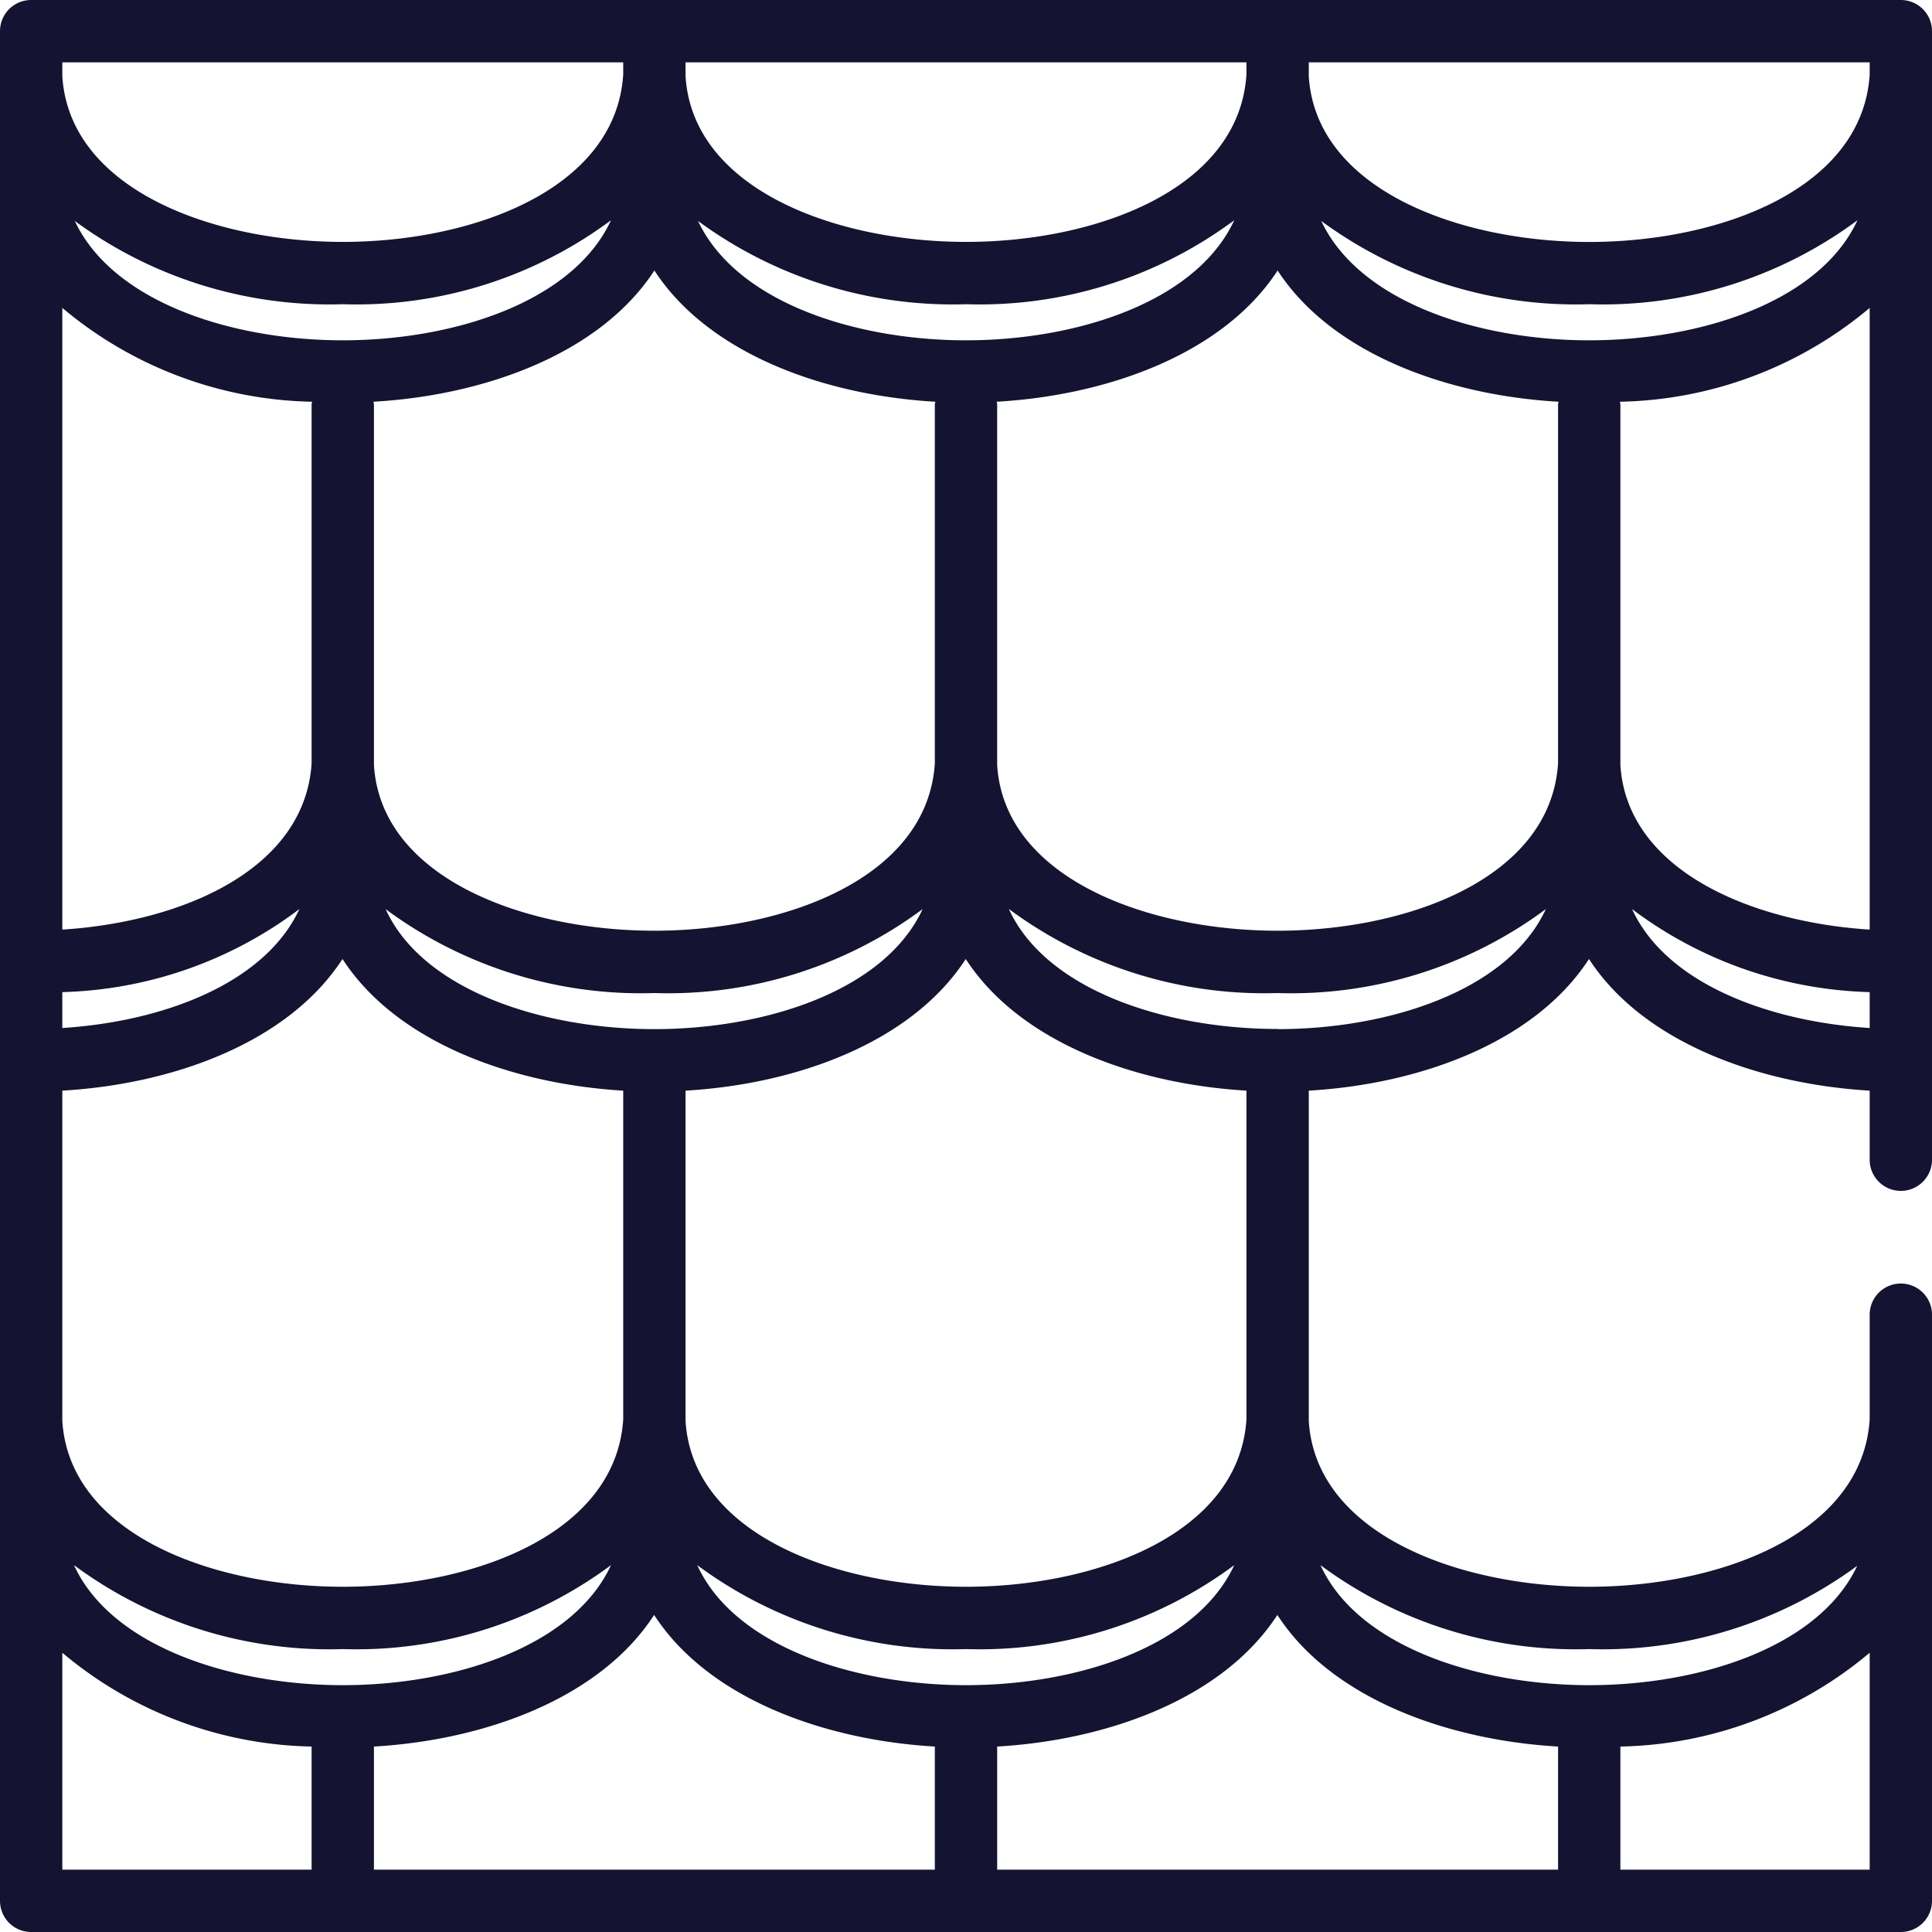<svg id="Gruppe_29027" data-name="Gruppe 29027" xmlns="http://www.w3.org/2000/svg" xmlns:xlink="http://www.w3.org/1999/xlink" width="62" height="62" viewBox="0 0 62 62">
  <defs>
    <clipPath id="clip-path">
      <rect id="Rechteck_11091" data-name="Rechteck 11091" width="62" height="62" fill="none"/>
    </clipPath>
  </defs>
  <g id="Gruppe_29026" data-name="Gruppe 29026" clip-path="url(#clip-path)">
    <path id="Pfad_102399" data-name="Pfad 102399" d="M61,0H1A1,1,0,0,0,0,1V61a1,1,0,0,0,1,1H61a1,1,0,0,0,1-1V42.19a1,1,0,0,0-2,0v3.367c-.243,3.685-4.832,5.364-9,5.364s-8.771-1.683-9-5.316V35c3.6-.21,7.267-1.563,8.992-4.225C52.709,33.425,56.386,34.785,60,35v2.217a1,1,0,0,0,2,0V1a1,1,0,0,0-1-1M40,35V45.547c-.235,3.692-4.829,5.374-9,5.374s-8.771-1.683-9-5.316V35c3.6-.21,7.266-1.563,8.992-4.224C32.709,33.426,36.386,34.785,40,35M31,54.079c-3.564,0-7.426-1.232-8.625-3.852A13.765,13.765,0,0,0,31,52.921a13.709,13.709,0,0,0,8.608-2.694c-1.22,2.631-5.062,3.852-8.608,3.852m-20,0c-3.564,0-7.426-1.232-8.625-3.852A13.765,13.765,0,0,0,11,52.921a13.709,13.709,0,0,0,8.608-2.694c-1.22,2.631-5.062,3.852-8.608,3.852M51,10.921c-3.536,0-7.366-1.214-8.6-3.83A13.8,13.8,0,0,0,51,9.763a13.7,13.7,0,0,0,8.608-2.695C58.389,9.7,54.546,10.921,51,10.921M21,8.68c1.723,2.649,5.4,4.005,9.016,4.212,0,.028-.016.052-.016.081V24.494c-.235,3.693-4.829,5.374-9,5.374s-8.771-1.683-9-5.316V12.973a.727.727,0,0,0-.017-.081C15.6,12.685,19.277,11.329,21,8.68M10,12.973V24.494c-.216,3.4-4.126,5.09-8,5.338V9.881a12.816,12.816,0,0,0,8.016,3.011c0,.028-.016.052-.016.081m-.392,16.2C8.5,31.559,5.243,32.783,2,32.99V31.838a13.194,13.194,0,0,0,7.608-2.665M2,38.237V35c3.6-.21,7.265-1.563,8.991-4.225C12.708,33.425,16.386,34.785,20,35V45.547c-.235,3.692-4.829,5.374-9,5.374S2.229,49.238,2,45.6Zm19-5.211c-3.564,0-7.426-1.232-8.625-3.851A13.764,13.764,0,0,0,21,31.868a13.7,13.7,0,0,0,8.608-2.694c-1.22,2.632-5.062,3.852-8.608,3.852M31,10.921c-3.536,0-7.366-1.214-8.6-3.83A13.8,13.8,0,0,0,31,9.763a13.7,13.7,0,0,0,8.608-2.695C38.389,9.7,34.546,10.921,31,10.921m9-8.666v.131c-.233,3.694-4.829,5.377-9,5.377S22.229,6.08,22,2.447V2H40ZM11,10.921c-3.536,0-7.366-1.214-8.6-3.83A13.8,13.8,0,0,0,11,9.763a13.7,13.7,0,0,0,8.608-2.695C18.389,9.7,14.546,10.921,11,10.921m21,6.263V12.973a.727.727,0,0,0-.017-.081C35.6,12.685,39.277,11.329,41,8.68c1.723,2.649,5.4,4.005,9.016,4.212,0,.028-.016.052-.016.081V24.494c-.235,3.693-4.829,5.374-9,5.374s-8.771-1.683-9-5.316Zm20,0V12.973a.728.728,0,0,0-.017-.081A12.819,12.819,0,0,0,60,9.881V29.832c-3.876-.248-7.789-1.936-8-5.28ZM60,2.4c-.243,3.686-4.832,5.365-9,5.365S42.229,6.08,42,2.447V2H60ZM2,2H20v.386c-.233,3.694-4.829,5.377-9,5.377S2.229,6.08,2,2.447ZM2,53.039a12.809,12.809,0,0,0,8,3.01V60H2Zm10,3.01c3.6-.21,7.266-1.563,8.992-4.224,1.716,2.653,5.394,4.013,9.008,4.224V60H12ZM32,60V56.049c3.6-.21,7.266-1.563,8.992-4.224,1.716,2.653,5.394,4.013,9.008,4.224V60Zm20,0V56.049a12.809,12.809,0,0,0,8-3.01V60Zm-1-7.079a13.788,13.788,0,0,0,8.6-2.672c-1.232,2.616-5.061,3.83-8.6,3.83-3.564,0-7.426-1.232-8.625-3.852A13.765,13.765,0,0,0,51,52.921m-10-19.9c-3.564,0-7.426-1.232-8.625-3.851A13.764,13.764,0,0,0,41,31.868a13.7,13.7,0,0,0,8.608-2.694c-1.22,2.632-5.062,3.852-8.608,3.852m11.375-3.852A13.251,13.251,0,0,0,60,31.838V32.99c-3.261-.208-6.538-1.44-7.625-3.816" fill="#141331"/>
  </g>
</svg>
